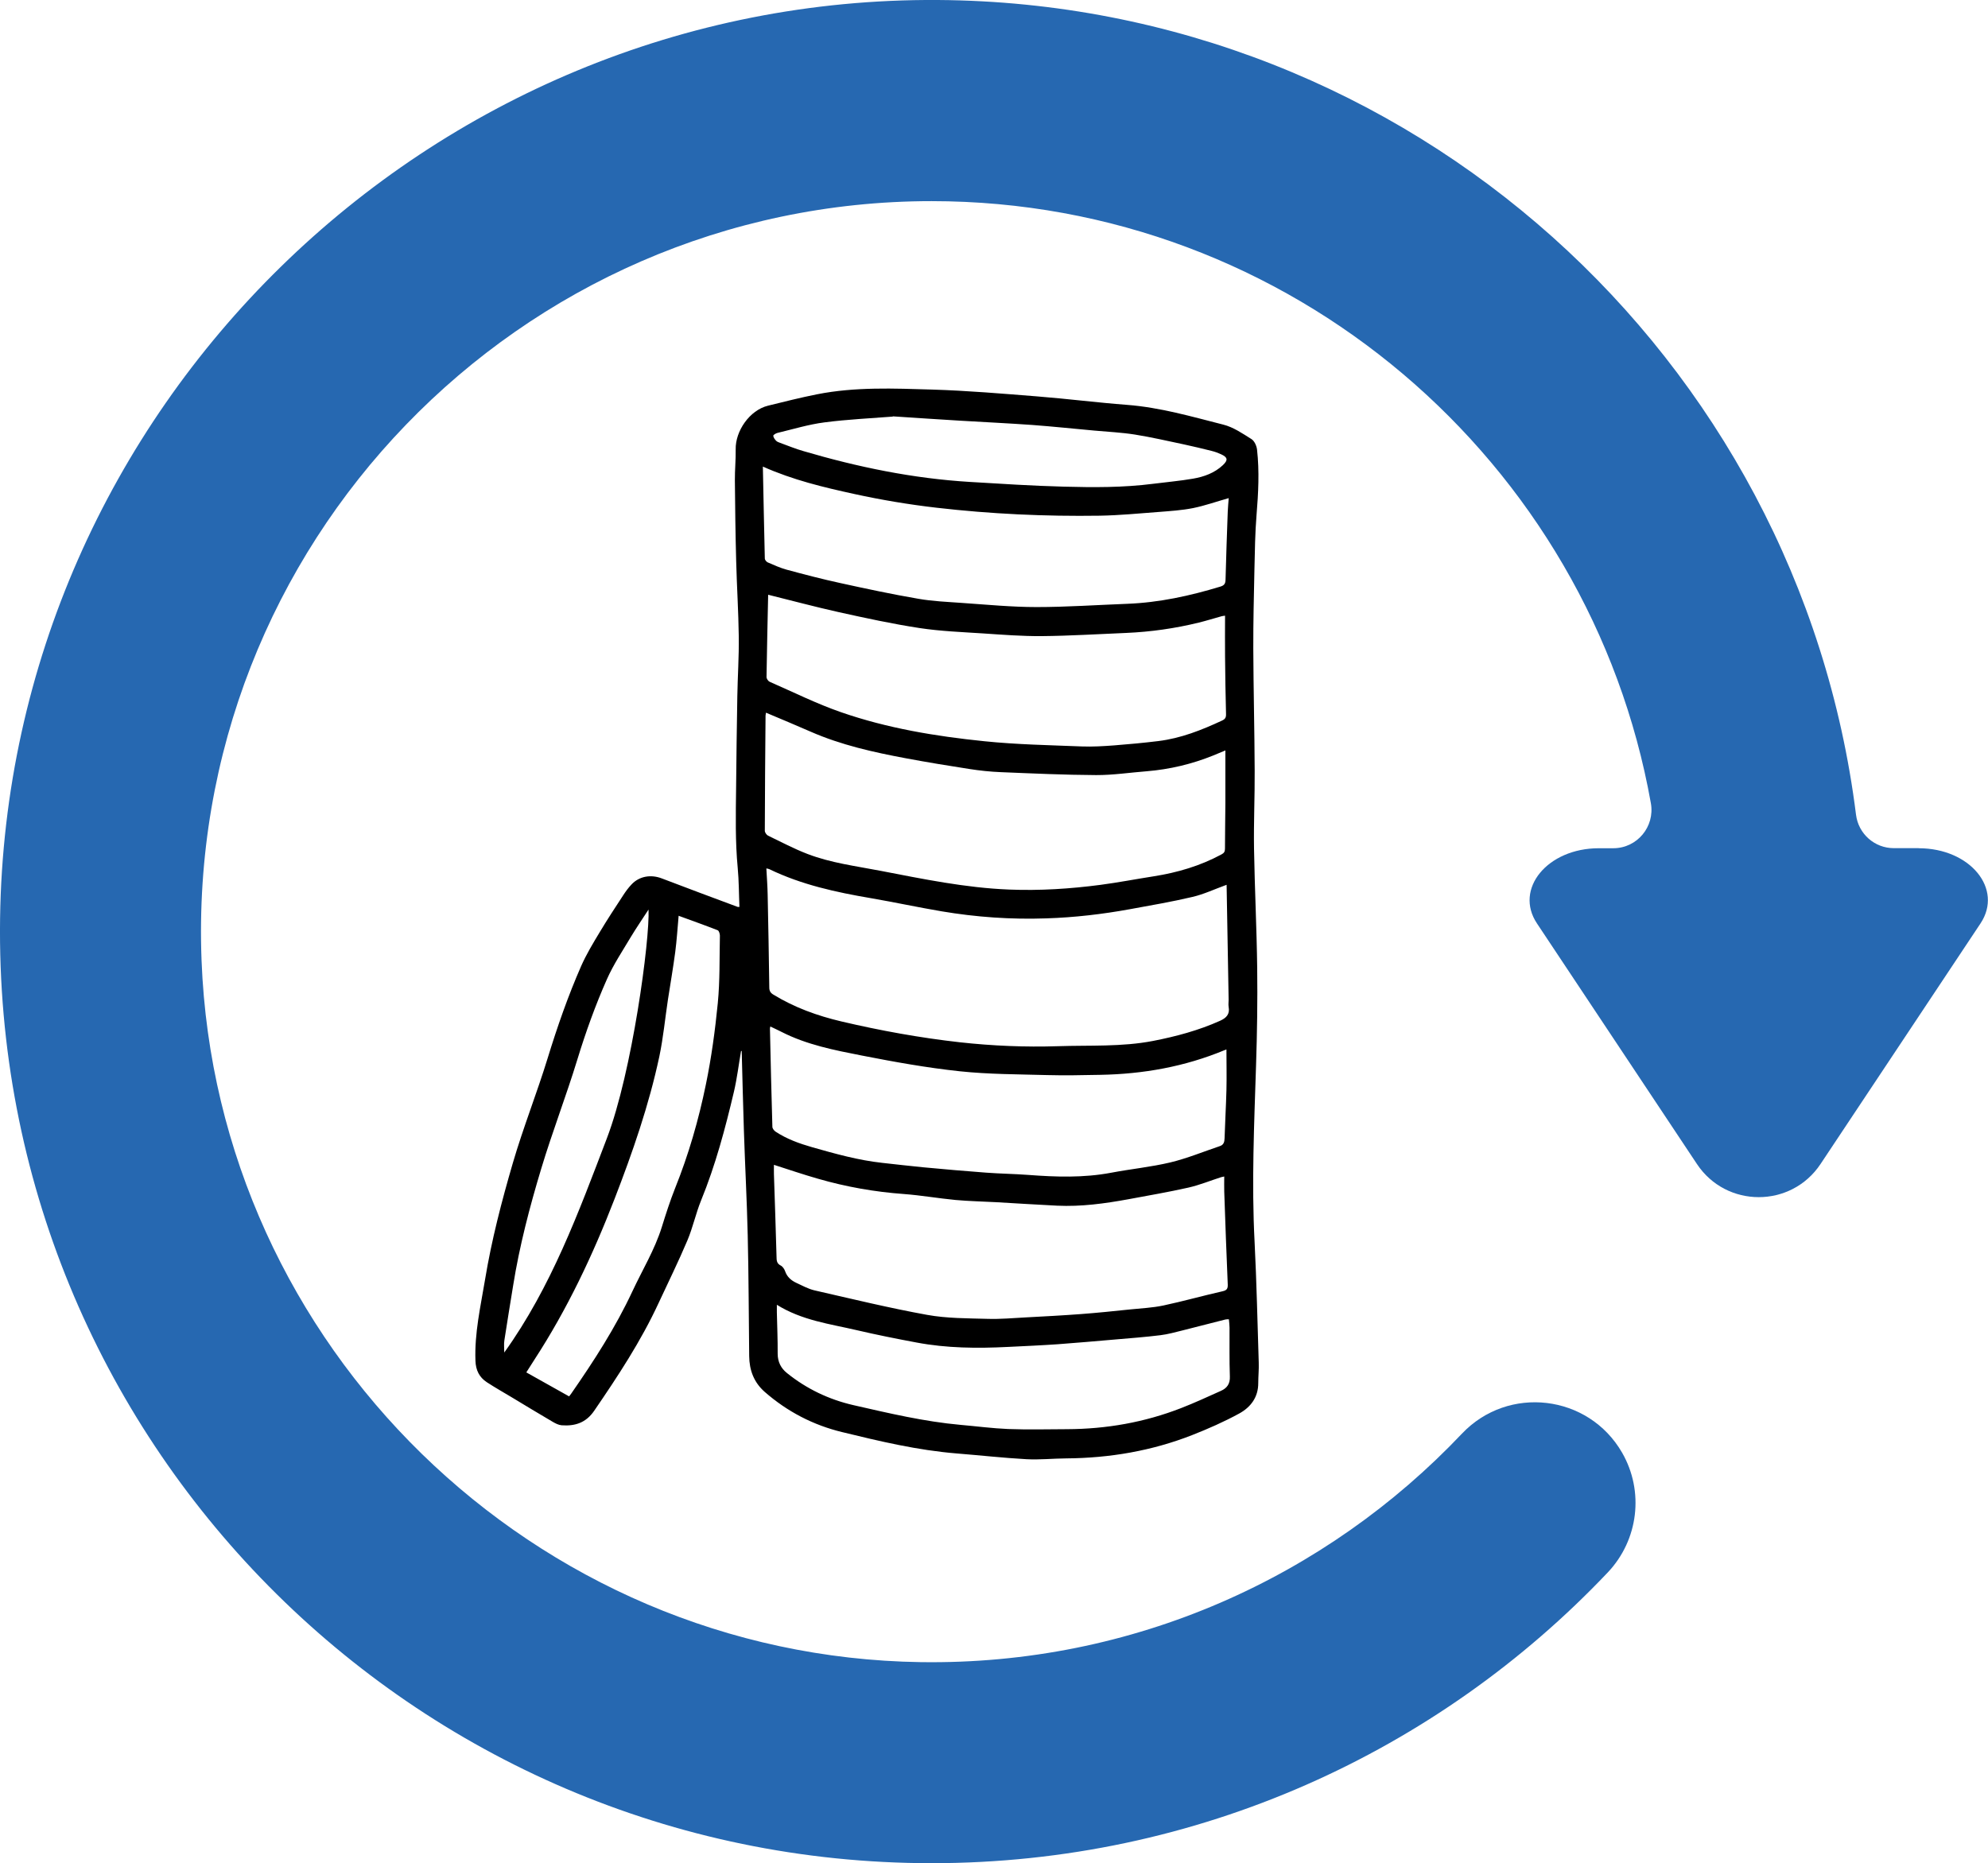 <?xml version="1.0" encoding="UTF-8"?>
<svg id="b" data-name="Vrstva_2" xmlns="http://www.w3.org/2000/svg" viewBox="0 0 244.31 228.98">
  <defs>
    <style>
      .d {
        fill: #2668b1;
      }
    </style>
  </defs>
  <g id="c" data-name="Vrstva_1">
    <g>
      <path class="d" d="M235.8,104.24h-3.07c-2.37,0-4.35-1.77-4.64-4.11C221.05,43.92,173.28.38,115.26,0,52.67-.41.89,50.27.01,112.86c-.89,63.98,50.7,116.13,114.48,116.13,32.72,0,62.23-13.73,83.09-35.73,3.78-3.99,4.5-9.98,1.76-14.73h0c-4.13-7.16-13.99-8.33-19.68-2.33-16.66,17.59-40.35,28.47-66.53,28.08-47.46-.71-86.52-38.79-88.36-86.23-1.98-51.12,39.03-93.33,89.72-93.33,44.12,0,80.91,32,88.39,74,.51,2.88-1.69,5.53-4.62,5.53h-1.78c-6.31,0-10.42,5-7.6,9.24l19.66,29.57c3.61,5.43,11.58,5.43,15.19,0l19.66-29.57c2.82-4.25-1.28-9.24-7.6-9.24Z"/>
      <path d="M91.07,129.17c-.29,1.66-.49,3.35-.87,4.98-1.07,4.54-2.27,9.05-4.04,13.38-.65,1.6-1.01,3.32-1.68,4.91-1.1,2.61-2.36,5.15-3.55,7.72-2.17,4.69-5,8.98-7.91,13.23-1.02,1.49-2.37,1.9-4,1.78-.37-.03-.74-.22-1.07-.41-1.69-.99-3.36-2-5.03-3.01-1.03-.62-2.08-1.21-3.09-1.87-.93-.61-1.36-1.48-1.4-2.63-.13-3.4.63-6.68,1.18-9.99.8-4.86,2.04-9.61,3.41-14.31,1.27-4.35,2.96-8.59,4.29-12.92,1.18-3.84,2.5-7.63,4.11-11.3.64-1.45,1.47-2.82,2.29-4.18.92-1.54,1.91-3.04,2.89-4.54.3-.46.63-.91,1.01-1.31.97-1.03,2.39-1.25,3.72-.74,3.1,1.19,6.21,2.34,9.32,3.5.05.02.12,0,.22,0-.07-1.6-.06-3.19-.21-4.78-.31-3.26-.24-6.52-.2-9.78.04-3.76.08-7.52.15-11.28.04-2.45.21-4.9.18-7.35-.04-3.1-.24-6.2-.32-9.31-.09-3.31-.13-6.62-.16-9.93-.01-1.27.12-2.53.1-3.8-.05-2.24,1.7-4.81,3.97-5.37,2-.49,4.01-1,6.03-1.4,4.69-.93,9.44-.72,14.17-.58,4.3.13,8.6.5,12.9.84,3.68.29,7.35.76,11.03,1.04,4.05.31,7.93,1.44,11.83,2.43,1.23.31,2.36,1.09,3.46,1.78.36.23.63.83.68,1.29.3,2.67.16,5.34-.06,8.01-.18,2.22-.21,4.45-.26,6.68-.07,3.25-.15,6.5-.14,9.75.02,5.01.15,10.01.17,15.02.02,3.19-.13,6.38-.08,9.57.08,4.9.33,9.8.39,14.71.05,3.96-.01,7.93-.14,11.89-.23,7.25-.56,14.5-.18,21.76.25,4.94.35,9.88.51,14.82.03.83-.06,1.67-.06,2.5.01,1.76-.94,2.99-2.35,3.76-1.85,1.01-3.8,1.87-5.76,2.64-4.97,1.95-10.15,2.83-15.48,2.87-1.63.01-3.27.19-4.9.1-2.87-.16-5.73-.48-8.6-.71-4.77-.39-9.41-1.49-14.04-2.62-3.56-.86-6.75-2.52-9.52-4.94-1.33-1.17-1.89-2.66-1.91-4.4-.06-4.94-.06-9.89-.18-14.83-.1-4.29-.33-8.58-.47-12.87-.11-3.27-.18-6.54-.27-9.8-.02,0-.04,0-.06,0ZM150.75,108.74c-1.51.55-2.82,1.17-4.19,1.49-2.54.6-5.12,1.04-7.69,1.51-3.4.62-6.83,1.02-10.3,1.13-4.32.15-8.61-.15-12.87-.87-2.89-.49-5.76-1.11-8.66-1.61-4.29-.73-8.53-1.65-12.48-3.56-.1-.05-.21-.06-.38-.1.06,1.12.14,2.18.16,3.24.08,3.8.15,7.6.2,11.4,0,.42.15.66.5.87,2.6,1.59,5.4,2.6,8.37,3.3,4.81,1.13,9.66,2.01,14.56,2.56,3.99.44,8.02.61,12.05.48,3.91-.13,7.83.1,11.7-.65,2.82-.55,5.58-1.29,8.21-2.47.78-.35,1.23-.81,1.06-1.72-.05-.28,0-.57,0-.86-.08-4.7-.17-9.39-.25-14.15ZM150.59,92.23c-.52.22-1,.42-1.49.62-2.63,1.06-5.36,1.71-8.18,1.94-2.07.16-4.15.48-6.22.47-3.9-.02-7.8-.2-11.69-.36-1.3-.05-2.61-.19-3.89-.39-2.6-.4-5.19-.83-7.77-1.31-4.01-.75-7.98-1.63-11.74-3.28-1.8-.79-3.63-1.55-5.48-2.33-.02.13-.04.24-.05.36-.04,4.72-.08,9.44-.09,14.16,0,.2.21.49.39.59,1.61.78,3.2,1.62,4.87,2.26,2.87,1.1,5.92,1.48,8.93,2.06,5.25,1.01,10.48,2.1,15.84,2.31,3.77.15,7.5-.09,11.23-.58,2.19-.29,4.36-.71,6.54-1.05,2.92-.46,5.71-1.28,8.32-2.69.32-.17.43-.34.43-.7,0-1.86.04-3.72.05-5.58,0-2.15,0-4.29,0-6.49ZM150.47,144.59c-.21.05-.31.06-.41.09-1.34.43-2.65.97-4.02,1.28-2.44.55-4.91.97-7.37,1.43-2.9.53-5.81.93-8.76.79-2.51-.12-5.02-.29-7.53-.43-1.65-.09-3.31-.12-4.95-.27-2.11-.2-4.21-.57-6.32-.73-3.6-.26-7.12-.88-10.58-1.88-1.82-.52-3.61-1.13-5.42-1.71,0,.35-.01.75,0,1.15.11,3.37.23,6.74.32,10.11.01.47,0,.86.52,1.12.24.12.45.44.54.71.24.69.74,1.12,1.36,1.41.74.34,1.47.75,2.25.93,4.6,1.05,9.2,2.17,13.84,3.01,2.43.44,4.96.42,7.44.49,1.57.05,3.14-.1,4.71-.18,2.26-.12,4.53-.24,6.78-.41,2.01-.15,4.02-.36,6.03-.57,1.36-.14,2.73-.2,4.06-.48,2.44-.52,4.85-1.2,7.28-1.75.55-.12.66-.34.64-.85-.16-3.8-.3-7.59-.43-11.39-.02-.61,0-1.21,0-1.87ZM94.4,73.1c-.07,3.34-.15,6.73-.2,10.11,0,.2.2.5.38.58,2.91,1.27,5.77,2.7,8.77,3.74,5.7,1.98,11.64,2.96,17.62,3.57,3.97.41,7.98.48,11.98.64,1.32.05,2.65-.03,3.98-.13,1.81-.14,3.62-.31,5.42-.53,2.77-.34,5.32-1.35,7.83-2.52.37-.17.5-.36.49-.78-.06-2.37-.1-4.74-.12-7.11-.02-1.65,0-3.3,0-5-.2.03-.32.04-.43.07-.94.26-1.86.55-2.8.78-2.93.72-5.91,1.14-8.93,1.27-3.45.14-6.9.36-10.35.39-2.41.02-4.82-.17-7.22-.33-2.61-.17-5.23-.27-7.81-.66-3.34-.51-6.65-1.23-9.95-1.96-2.92-.65-5.81-1.43-8.64-2.13ZM150.75,128.97s-.16.05-.27.1c-4.89,2.03-10.01,2.94-15.28,3.03-2.17.04-4.33.09-6.5.03-3.59-.1-7.2-.09-10.77-.47-4.03-.43-8.03-1.15-12.01-1.93-3.37-.66-6.77-1.32-9.88-2.91-.44-.23-.9-.43-1.37-.66-.03.14-.05.2-.05.26.09,4.02.18,8.05.3,12.07,0,.2.21.47.39.59,1.38.91,2.91,1.46,4.48,1.91,2.85.81,5.69,1.61,8.65,1.93,1.66.18,3.32.38,4.99.54,2.58.24,5.16.47,7.74.66,1.73.13,3.47.15,5.2.28,3.41.26,6.8.37,10.19-.27,2.42-.46,4.89-.7,7.28-1.27,2.07-.5,4.05-1.32,6.07-2,.46-.15.57-.5.58-.95.06-1.98.18-3.96.23-5.94.04-1.65,0-3.31,0-4.99ZM93.75,57.35c.08,3.86.15,7.58.24,11.29,0,.17.2.41.36.48.77.33,1.53.68,2.34.9,2.18.59,4.37,1.16,6.58,1.64,3.18.7,6.37,1.38,9.58,1.93,1.76.31,3.57.38,5.36.51,3.06.21,6.11.51,9.17.51,3.71,0,7.43-.26,11.14-.4,3.93-.15,7.72-.98,11.47-2.12.48-.15.61-.38.62-.86.07-2.78.17-5.55.27-8.33.02-.6.09-1.2.12-1.68-1.49.42-2.92.93-4.4,1.23-1.37.27-2.79.36-4.19.47-2.42.18-4.84.42-7.26.46-6.71.1-13.4-.21-20.06-.98-3.39-.39-6.78-.96-10.12-1.69-3.75-.82-7.51-1.71-11.23-3.37ZM95.47,160.36c0,.41,0,.67,0,.93.04,1.69.11,3.39.1,5.08,0,1.01.41,1.8,1.14,2.38,2.42,1.95,5.17,3.26,8.19,3.95,4.35.99,8.69,2.02,13.15,2.42,1.95.17,3.9.43,5.85.51,2.41.09,4.82.03,7.23.02,4.84-.02,9.53-.84,14.04-2.6,1.65-.64,3.26-1.39,4.87-2.11.75-.33,1.14-.87,1.1-1.77-.07-2-.03-4-.04-6,0-.34-.05-.67-.08-1.03-.19.01-.32,0-.43.03-1.75.44-3.5.9-5.26,1.34-.9.22-1.81.48-2.73.59-1.86.23-3.73.37-5.6.53-2.34.2-4.67.41-7.01.58-2.04.14-4.08.23-6.12.33-3.76.19-7.52.16-11.23-.54-2.46-.46-4.92-.95-7.36-1.52-3.3-.77-6.72-1.19-9.83-3.13ZM83.4,112.54c-.14,1.56-.23,3.03-.42,4.48-.26,1.96-.6,3.91-.9,5.86-.35,2.32-.57,4.66-1.05,6.95-1.28,6.01-3.29,11.79-5.51,17.53-2.67,6.9-5.8,13.53-9.84,19.74-.33.51-.65,1.02-1,1.57,1.78,1,3.52,1.97,5.26,2.95.1-.14.18-.23.25-.33,2.8-4.03,5.45-8.13,7.53-12.59,1.22-2.62,2.74-5.1,3.61-7.89.5-1.61,1.02-3.23,1.64-4.79,1.66-4.13,2.89-8.4,3.78-12.75.68-3.29,1.13-6.63,1.46-9.97.27-2.75.2-5.54.26-8.31,0-.23-.12-.6-.27-.66-1.59-.62-3.19-1.19-4.78-1.77ZM109.72,51.2c-2.67.21-5.55.34-8.39.71-1.96.25-3.87.84-5.8,1.3-.19.05-.5.24-.5.34.01.21.18.44.34.61.12.13.31.2.48.26.96.35,1.9.74,2.88,1.02,6.69,1.97,13.49,3.37,20.46,3.79,3.83.23,7.67.48,11.51.58,3.67.1,7.35.12,11.01-.35,1.63-.21,3.28-.35,4.9-.63,1.35-.23,2.65-.7,3.67-1.66.67-.63.59-.97-.22-1.34-.37-.17-.75-.31-1.15-.41-1.15-.29-2.3-.56-3.45-.81-1.99-.42-3.98-.88-5.98-1.2-1.65-.26-3.33-.34-4.99-.49-2.54-.23-5.08-.5-7.62-.69-2.97-.21-5.95-.35-8.93-.53-2.67-.16-5.34-.34-8.22-.53ZM79.71,111.77c-.77,1.19-1.52,2.28-2.2,3.41-1.01,1.7-2.12,3.36-2.92,5.16-1.42,3.2-2.6,6.49-3.63,9.85-1.38,4.52-3.09,8.93-4.45,13.45-1.42,4.71-2.67,9.48-3.45,14.36-.36,2.25-.74,4.5-1.08,6.75-.07.47-.01.96-.01,1.48,5.78-8.06,9.13-17.22,12.61-26.33,3.11-8.14,5.29-24.39,5.12-28.14Z"/>
    </g>
  </g>
</svg>